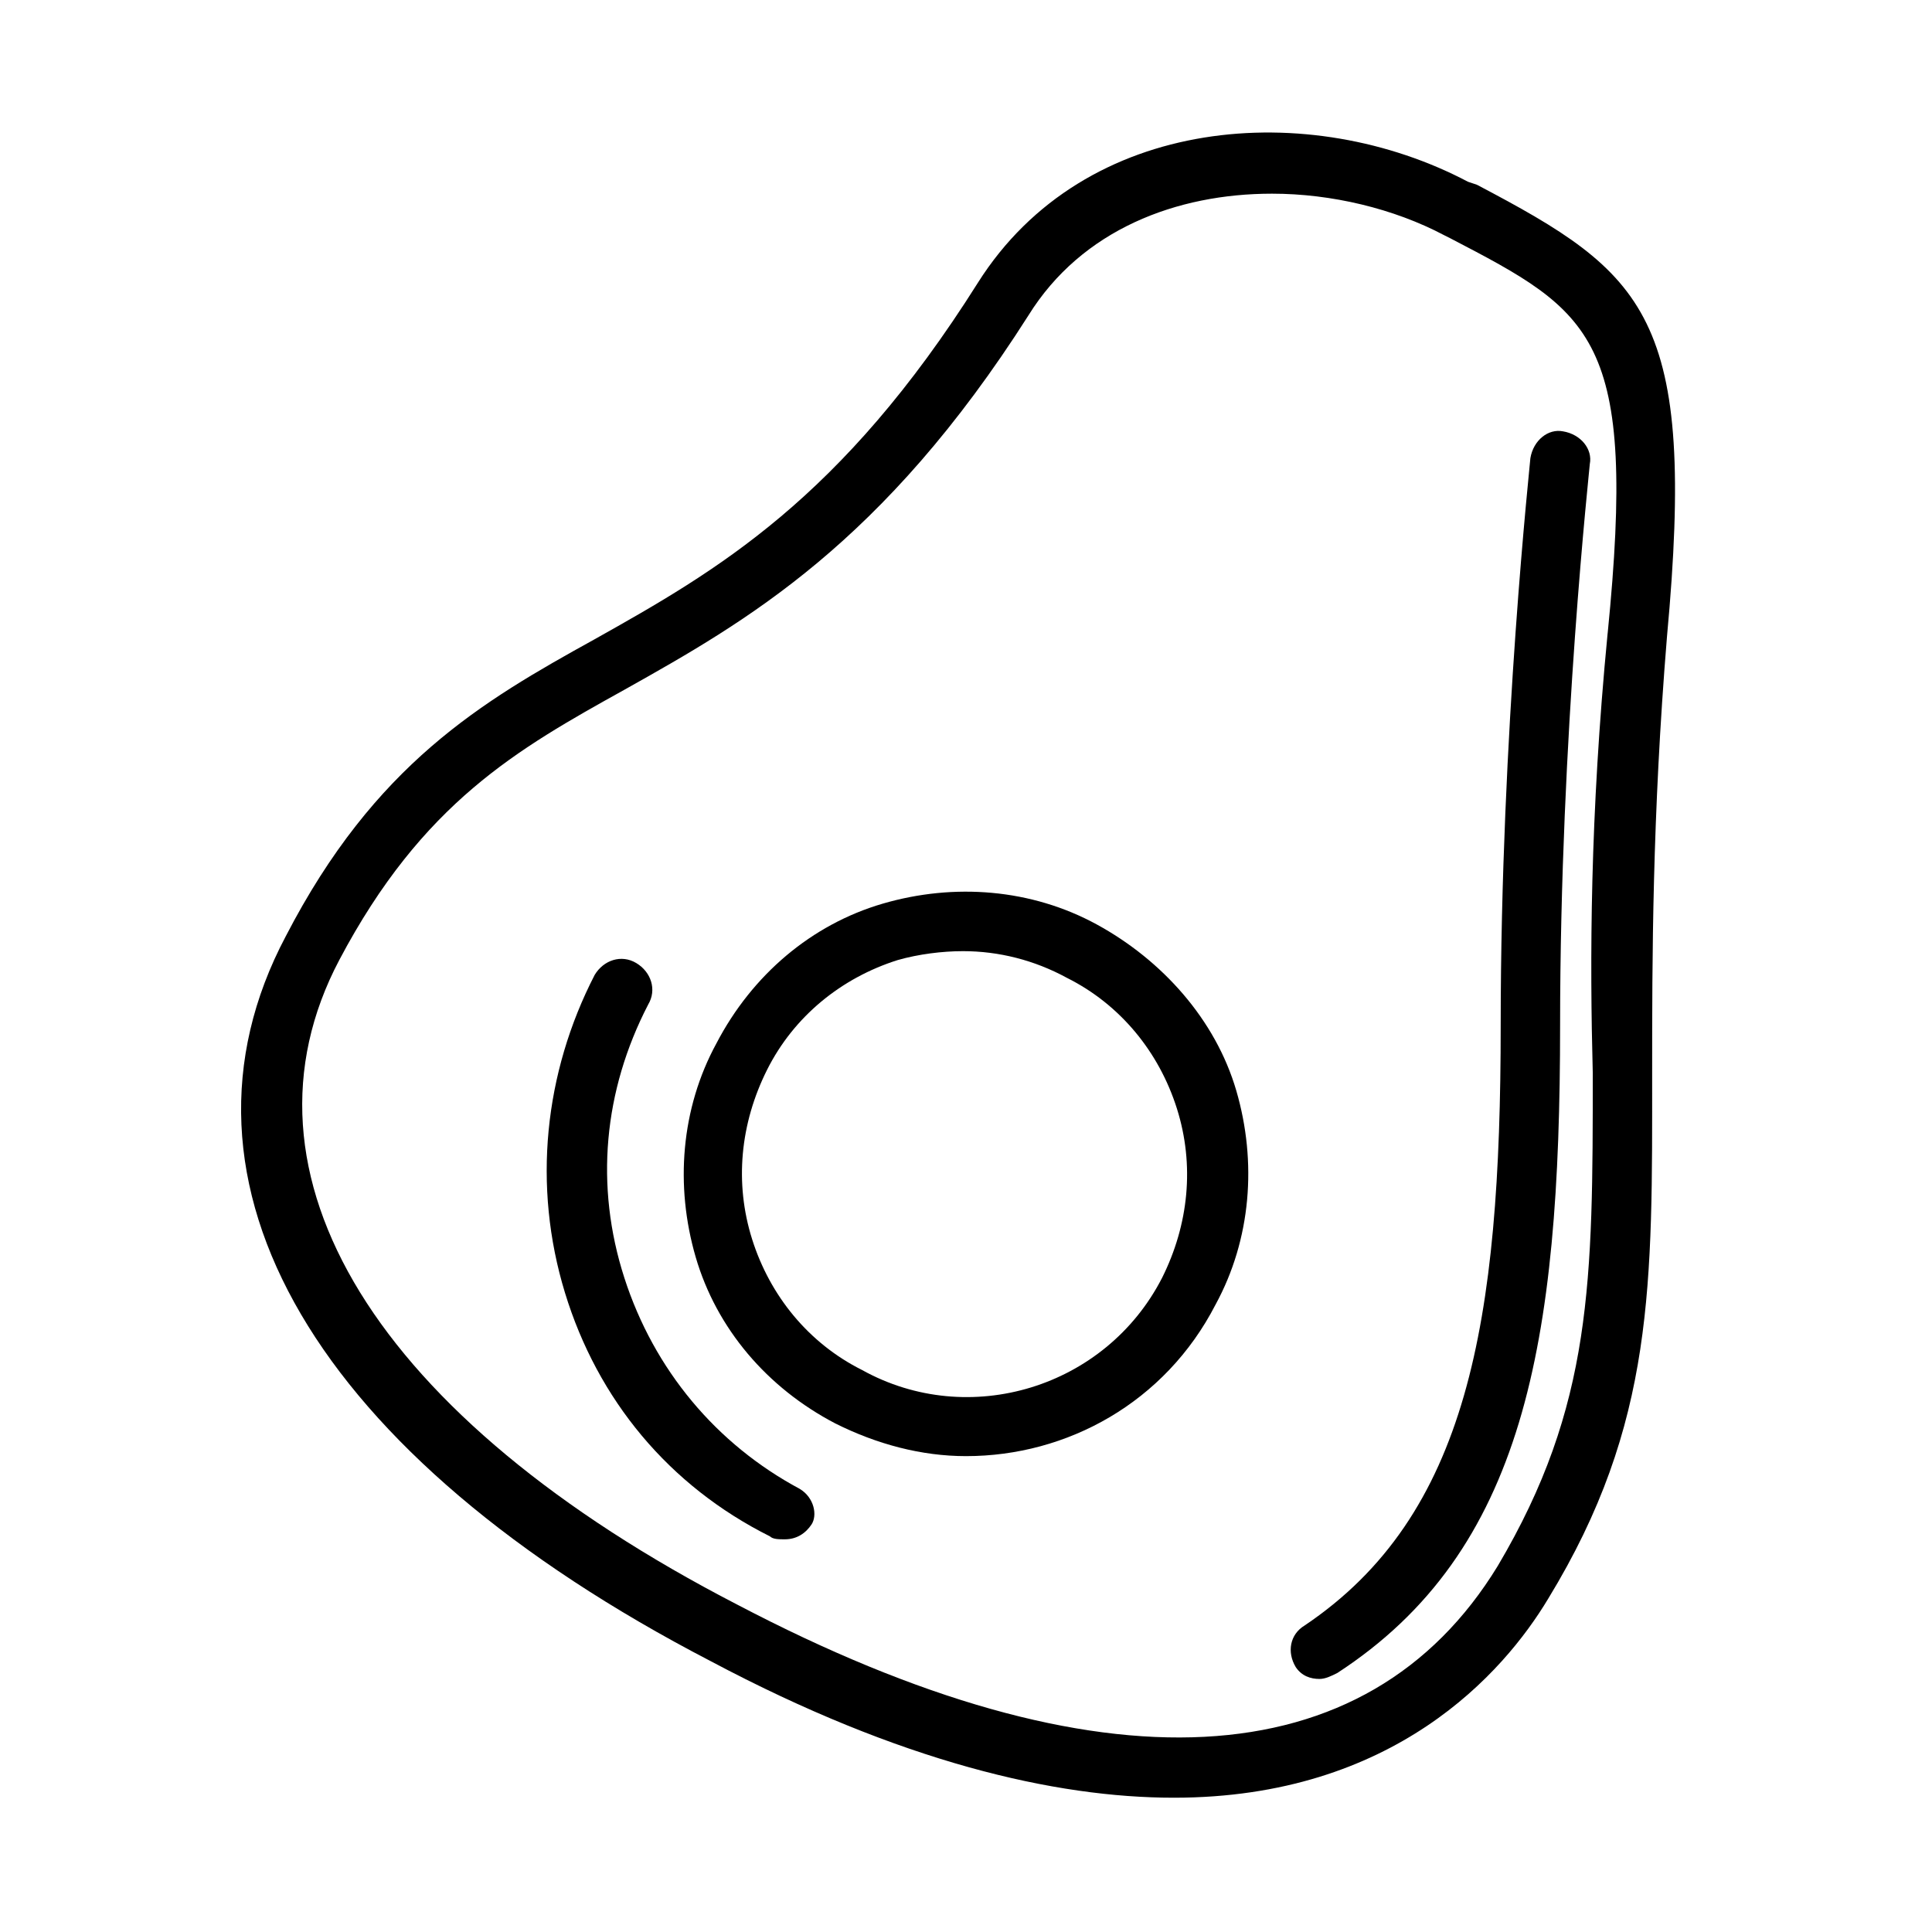 <?xml version="1.0" encoding="UTF-8"?>
<!-- Uploaded to: SVG Repo, www.svgrepo.com, Generator: SVG Repo Mixer Tools -->
<svg fill="#000000" width="800px" height="800px" version="1.1" viewBox="144 144 512 512" xmlns="http://www.w3.org/2000/svg">
 <g>
  <path d="m535.4 192.96-2.363-0.789c-41.723-22.039-101.55-18.105-129.89 26.766-36.211 57.465-69.273 76.359-101.55 94.465-29.914 16.531-58.254 33.062-81.867 78.719-34.637 65.336 7.871 137.76 112.57 192.08 50.379 26.766 91.312 36.211 122.8 36.211 58.254 0 87.379-33.062 99.188-52.742 28.34-46.445 27.551-83.445 27.551-139.34 0-29.914 0-67.699 3.938-115.72 7.871-85.016-5.508-96.035-50.379-119.65zm34.637 118.87c-4.723 48.805-4.723 86.594-3.938 116.5 0 55.105 0 88.168-25.191 130.68-34.637 56.68-105.48 60.613-201.52 10.234-96.039-49.594-135.4-114.14-105.48-170.82 22.043-41.723 47.23-55.891 75.57-71.637 32.273-18.105 68.488-38.574 107.06-99.188 14.168-22.828 39.359-32.273 64.551-32.273 15.742 0 32.273 3.938 45.656 11.02l1.574 0.789c37.789 19.676 49.598 25.977 41.727 104.7z"/>
  <path d="m434.64 388.98c-17.32-9.445-37.785-11.02-56.68-5.512-18.895 5.512-34.637 18.895-44.082 37-9.445 17.32-11.02 37.785-5.512 56.68 5.512 18.895 18.895 34.637 37 44.082 11.02 5.512 22.828 8.66 34.637 8.66 26.766 0 52.742-14.168 66.125-40.148 9.445-17.32 11.02-37.785 5.512-56.68-5.512-18.891-19.684-34.633-37-44.082zm17.316 93.68c-14.957 29.125-51.168 40.148-79.508 24.402-14.168-7.086-24.402-19.68-29.125-34.637-4.723-14.957-3.148-30.699 3.938-44.871 7.086-14.168 19.68-24.402 34.637-29.125 5.512-1.574 11.809-2.363 17.32-2.363 9.445 0 18.895 2.363 27.551 7.086 14.168 7.086 24.402 19.68 29.125 34.637 4.723 14.957 3.148 30.699-3.938 44.871z"/>
  <path d="m355.91 538.55c-22.043-11.809-38.574-31.488-46.445-55.891s-5.512-49.594 6.297-72.422c2.363-3.938 0.789-8.66-3.148-11.02-3.938-2.363-8.66-0.789-11.02 3.148-13.383 25.977-16.531 55.891-7.871 84.23 8.66 28.34 27.551 51.168 54.316 64.551 0.789 0.789 2.363 0.789 3.938 0.789 3.148 0 5.512-1.574 7.086-3.938 1.57-2.363 0.785-7.09-3.152-9.449z"/>
  <path d="m549.57 265.39c0 0.789-7.871 72.422-7.871 150.36 0 78.719-8.66 129.89-51.957 159.02-3.938 2.363-4.723 7.086-2.363 11.02 1.574 2.363 3.938 3.148 6.297 3.148 1.574 0 3.148-0.789 4.723-1.574 49.598-32.273 59.043-87.379 59.043-171.61 0-77.145 7.871-147.99 7.871-148.78 0.789-3.938-2.363-7.871-7.086-8.66-3.934-0.785-7.867 2.363-8.656 7.086z"/>
 </g>
</svg>